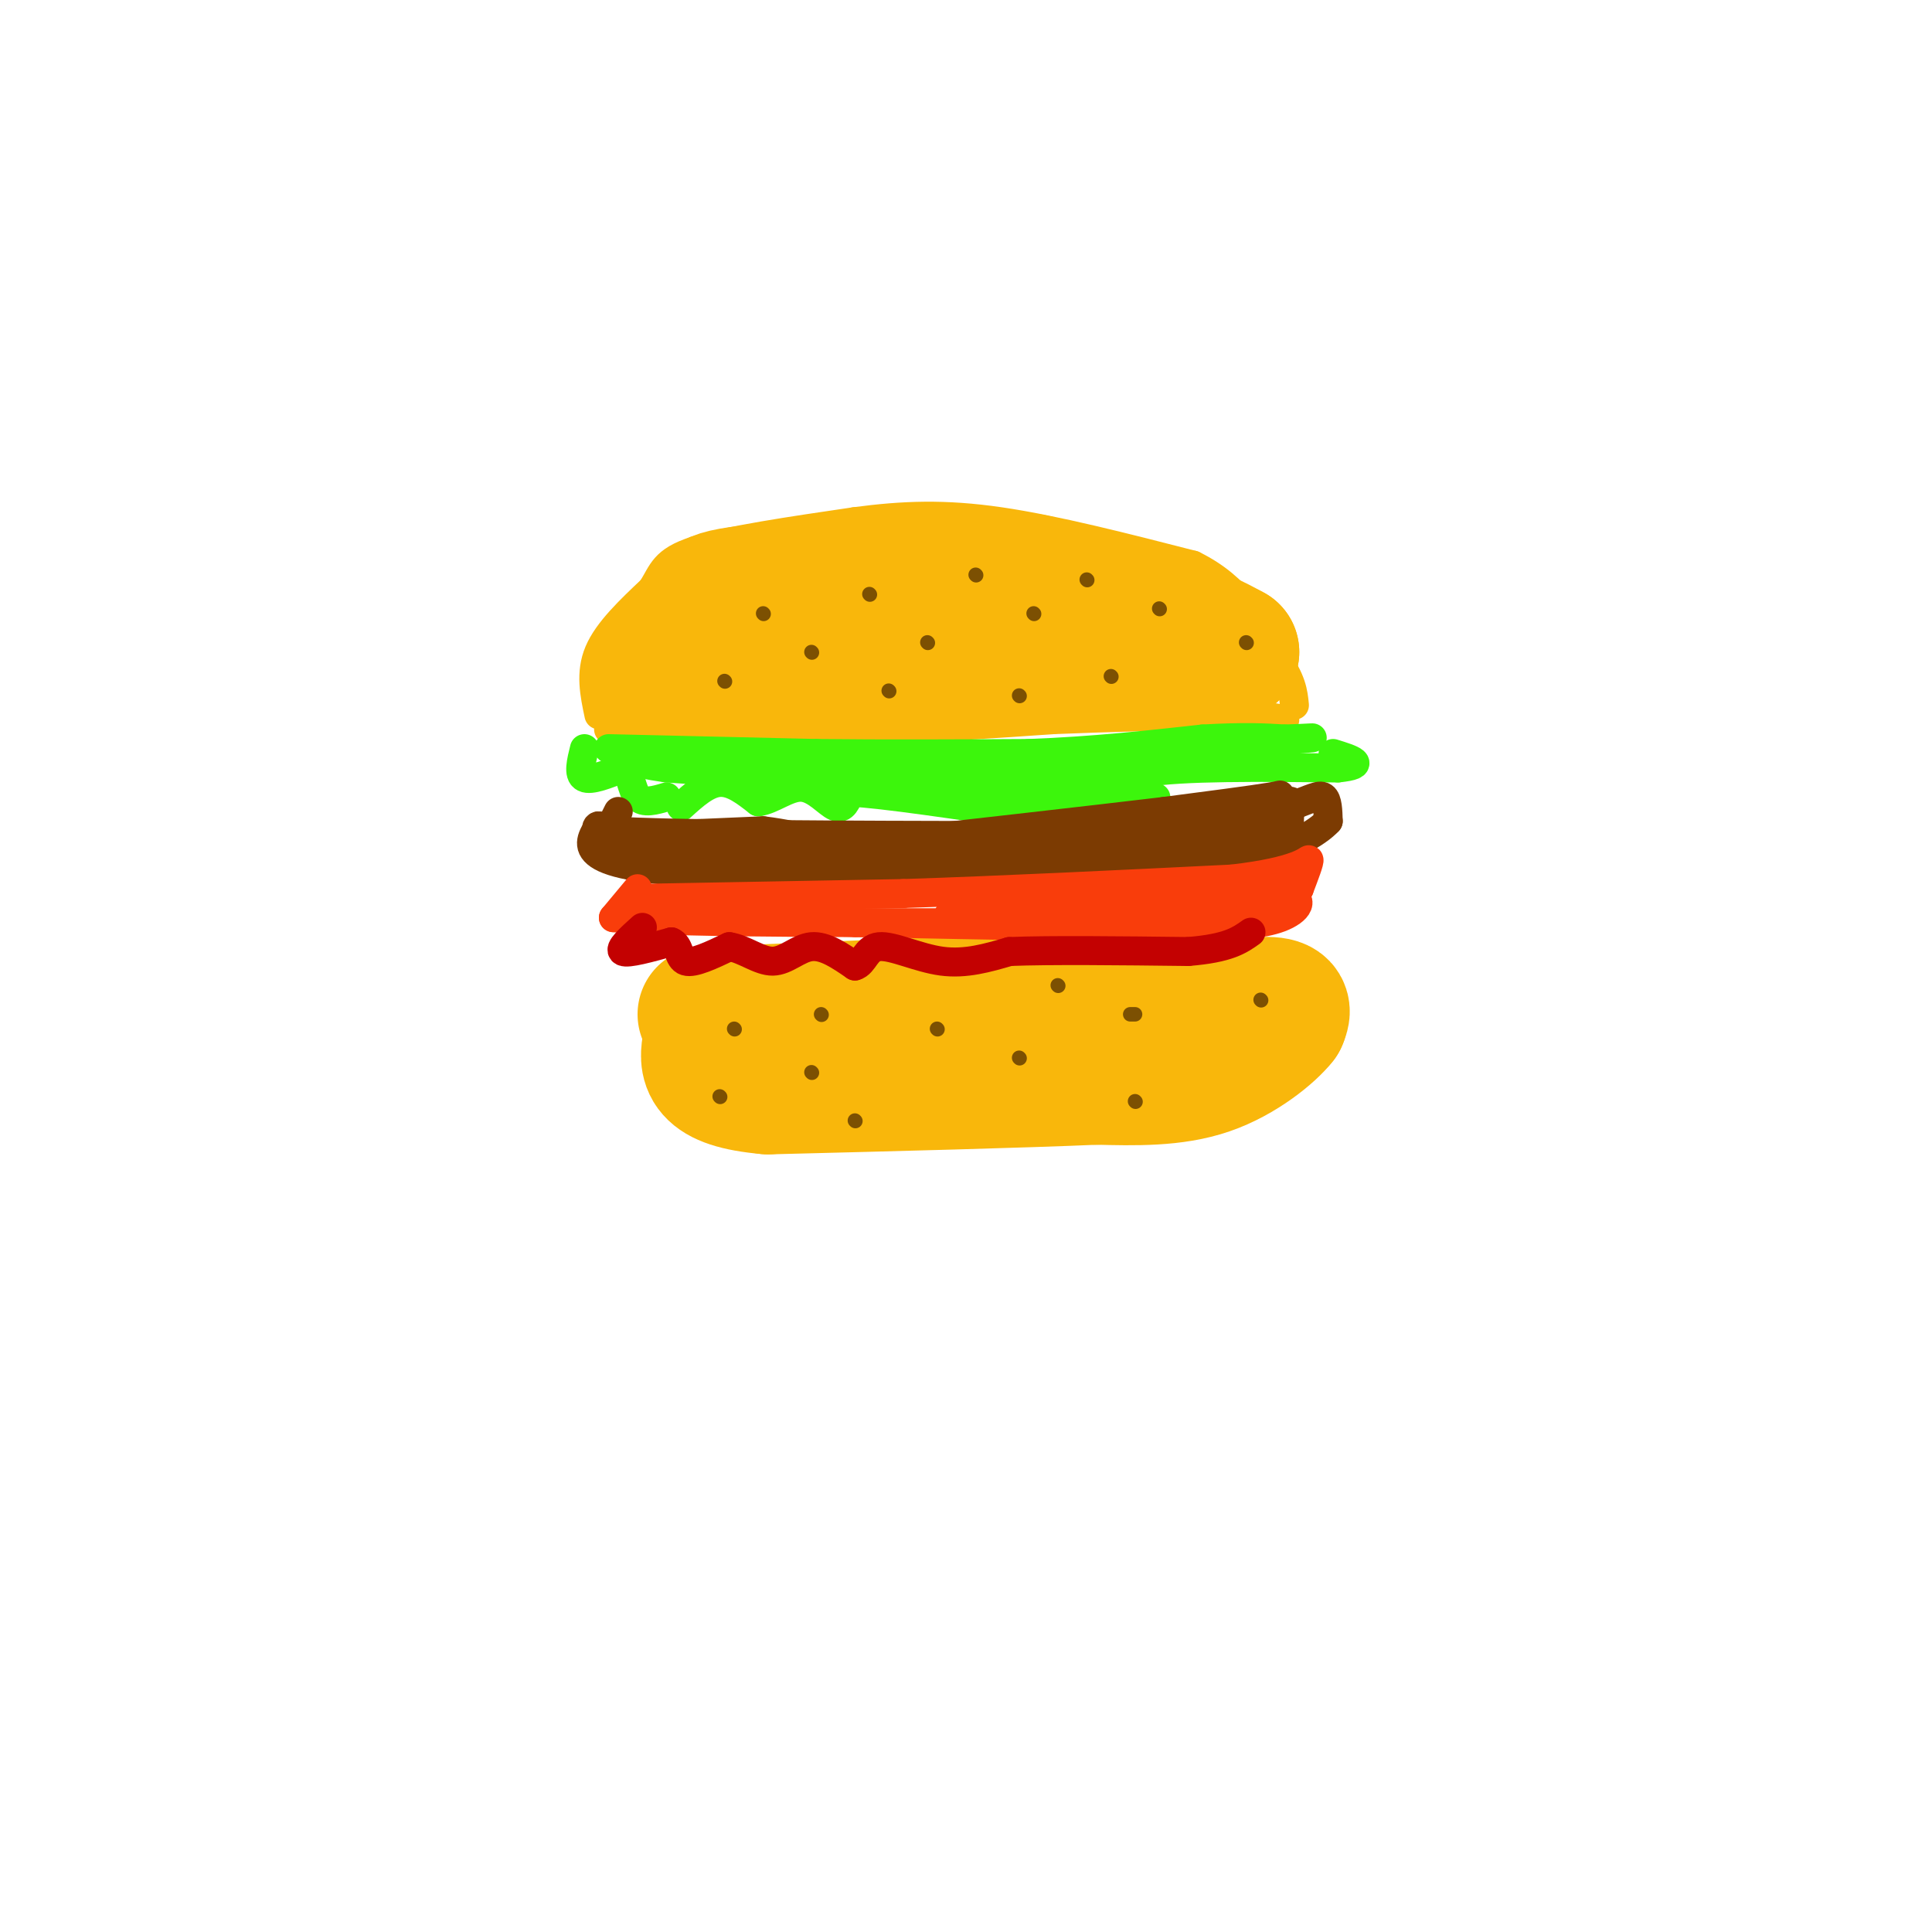 <svg viewBox='0 0 400 400' version='1.1' xmlns='http://www.w3.org/2000/svg' xmlns:xlink='http://www.w3.org/1999/xlink'><g fill='none' stroke='rgb(249,183,11)' stroke-width='6' stroke-linecap='round' stroke-linejoin='round'><path d='M126,151c0.000,0.000 53.000,0.000 53,0'/><path d='M179,151c15.333,-0.333 27.167,-1.167 39,-2'/><path d='M218,149c12.333,-0.500 23.667,-0.750 35,-1'/><path d='M253,148c8.000,0.000 10.500,0.500 13,1'/><path d='M124,148c-0.917,-4.333 -1.833,-8.667 0,-13c1.833,-4.333 6.417,-8.667 11,-13'/><path d='M135,122c2.244,-3.533 2.356,-5.867 9,-8c6.644,-2.133 19.822,-4.067 33,-6'/><path d='M177,108c10.022,-1.333 18.578,-1.667 30,0c11.422,1.667 25.711,5.333 40,9'/><path d='M247,117c9.500,4.667 13.250,11.833 17,19'/><path d='M264,136c3.500,4.833 3.750,7.417 4,10'/></g>
<g fill='none' stroke='rgb(249,183,11)' stroke-width='28' stroke-linecap='round' stroke-linejoin='round'><path d='M161,134c-6.917,-0.667 -13.833,-1.333 -17,-1c-3.167,0.333 -2.583,1.667 -2,3'/><path d='M142,136c-2.089,1.311 -6.311,3.089 -6,2c0.311,-1.089 5.156,-5.044 10,-9'/><path d='M146,129c0.889,-2.644 -1.889,-4.756 7,-6c8.889,-1.244 29.444,-1.622 50,-2'/><path d='M203,121c9.556,-0.667 8.444,-1.333 13,0c4.556,1.333 14.778,4.667 25,8'/><path d='M241,129c5.500,1.833 6.750,2.417 8,3'/><path d='M249,132c2.333,1.000 4.167,2.000 6,3'/><path d='M255,135c-3.000,0.833 -13.500,1.417 -24,2'/><path d='M231,137c-14.667,0.000 -39.333,-1.000 -64,-2'/><path d='M167,135c-12.667,-0.167 -12.333,0.417 -12,1'/><path d='M146,210c0.000,0.000 49.000,-2.000 49,-2'/><path d='M195,208c15.833,-0.167 30.917,0.417 46,1'/><path d='M241,209c11.956,-0.200 18.844,-1.200 22,-1c3.156,0.200 2.578,1.600 2,3'/><path d='M265,211c-2.000,2.600 -8.000,7.600 -15,10c-7.000,2.400 -15.000,2.200 -23,2'/><path d='M227,223c-15.167,0.667 -41.583,1.333 -68,2'/><path d='M159,225c-13.333,-1.167 -12.667,-5.083 -12,-9'/></g>
<g fill='none' stroke='rgb(60,246,12)' stroke-width='6' stroke-linecap='round' stroke-linejoin='round'><path d='M121,155c-0.667,2.667 -1.333,5.333 0,6c1.333,0.667 4.667,-0.667 8,-2'/><path d='M129,159c1.644,1.022 1.756,4.578 3,6c1.244,1.422 3.622,0.711 6,0'/><path d='M141,167c2.667,-2.417 5.333,-4.833 8,-5c2.667,-0.167 5.333,1.917 8,4'/><path d='M157,166c2.893,-0.333 6.125,-3.167 9,-3c2.875,0.167 5.393,3.333 7,4c1.607,0.667 2.304,-1.167 3,-3'/><path d='M176,164c6.833,0.333 22.417,2.667 38,5'/><path d='M214,169c6.083,-0.619 2.292,-4.667 4,-5c1.708,-0.333 8.917,3.048 13,3c4.083,-0.048 5.042,-3.524 6,-7'/><path d='M237,160c7.667,-1.333 23.833,-1.167 40,-1'/><path d='M277,159c6.500,-0.667 2.750,-1.833 -1,-3'/><path d='M126,155c0.000,0.000 43.000,1.000 43,1'/><path d='M169,156c14.500,0.167 29.250,0.083 44,0'/><path d='M213,156c13.333,-0.500 24.667,-1.750 36,-3'/><path d='M249,153c8.833,-0.500 12.917,-0.250 17,0'/><path d='M266,153c4.822,-0.133 8.378,-0.467 3,0c-5.378,0.467 -19.689,1.733 -34,3'/><path d='M235,156c-6.800,1.622 -6.800,4.178 -13,5c-6.200,0.822 -18.600,-0.089 -31,-1'/><path d='M191,160c-13.833,-0.500 -32.917,-1.250 -52,-2'/><path d='M139,158c-8.833,-0.167 -4.917,0.417 -1,1'/><path d='M138,159c15.833,1.167 55.917,3.583 96,6'/><path d='M234,165c13.200,0.667 -1.800,-0.667 -6,-2c-4.200,-1.333 2.400,-2.667 9,-4'/></g>
<g fill='none' stroke='rgb(124,59,2)' stroke-width='6' stroke-linecap='round' stroke-linejoin='round'><path d='M128,168c0.000,0.000 -2.000,4.000 -2,4'/><path d='M126,172c13.500,0.833 48.250,0.917 83,1'/><path d='M209,173c20.733,0.422 31.067,0.978 39,0c7.933,-0.978 13.467,-3.489 19,-6'/><path d='M267,167c4.467,-1.600 6.133,-2.600 7,-2c0.867,0.600 0.933,2.800 1,5'/><path d='M275,170c-2.200,2.422 -8.200,5.978 -17,8c-8.800,2.022 -20.400,2.511 -32,3'/><path d='M226,181c-17.833,0.500 -46.417,0.250 -75,0'/><path d='M151,181c-17.667,-0.622 -24.333,-2.178 -27,-4c-2.667,-1.822 -1.333,-3.911 0,-6'/><path d='M124,171c-0.578,-0.267 -2.022,2.067 6,3c8.022,0.933 25.511,0.467 43,0'/><path d='M173,174c20.000,-0.167 48.500,-0.583 77,-1'/><path d='M250,173c15.500,-1.333 15.750,-4.167 16,-7'/><path d='M266,166c2.619,-0.690 1.167,1.083 1,3c-0.167,1.917 0.952,3.976 -8,6c-8.952,2.024 -27.976,4.012 -47,6'/><path d='M212,181c-18.833,1.000 -42.417,0.500 -66,0'/><path d='M142,177c0.000,0.000 78.000,-1.000 78,-1'/><path d='M220,176c14.356,0.022 11.244,0.578 15,-1c3.756,-1.578 14.378,-5.289 25,-9'/><path d='M260,166c5.533,-1.756 6.867,-1.644 3,-1c-3.867,0.644 -12.933,1.822 -22,3'/><path d='M241,168c-15.333,1.833 -42.667,4.917 -70,8'/><path d='M171,176c-17.000,0.833 -24.500,-1.083 -32,-3'/><path d='M139,173c-7.689,-0.422 -10.911,0.022 -7,0c3.911,-0.022 14.956,-0.511 26,-1'/><path d='M158,172c8.533,1.000 16.867,4.000 33,5c16.133,1.000 40.067,0.000 64,-1'/><path d='M255,176c12.500,-1.333 11.750,-4.167 11,-7'/></g>
<g fill='none' stroke='rgb(249,61,11)' stroke-width='6' stroke-linecap='round' stroke-linejoin='round'><path d='M132,184c0.000,0.000 -5.000,6.000 -5,6'/><path d='M127,190c15.000,1.167 55.000,1.083 95,1'/><path d='M222,191c22.333,-1.000 30.667,-4.000 39,-7'/><path d='M261,184c7.833,-1.667 7.917,-2.333 8,-3'/><path d='M132,186c0.000,0.000 55.000,-1.000 55,-1'/><path d='M187,185c20.500,-0.667 44.250,-1.833 68,-3'/><path d='M255,182c14.222,-1.622 15.778,-4.178 16,-4c0.222,0.178 -0.889,3.089 -2,6'/><path d='M269,184c-1.289,2.044 -3.511,4.156 -14,5c-10.489,0.844 -29.244,0.422 -48,0'/><path d='M207,189c-10.756,0.178 -13.644,0.622 -7,0c6.644,-0.622 22.822,-2.311 39,-4'/><path d='M239,185c11.000,-0.667 19.000,-0.333 27,0'/><path d='M266,185c4.644,1.022 2.756,3.578 -1,5c-3.756,1.422 -9.378,1.711 -15,2'/><path d='M250,192c-14.667,0.167 -43.833,-0.417 -73,-1'/><path d='M177,191c-17.333,-0.667 -24.167,-1.833 -31,-3'/></g>
<g fill='none' stroke='rgb(195,1,1)' stroke-width='6' stroke-linecap='round' stroke-linejoin='round'><path d='M133,192c-2.500,2.250 -5.000,4.500 -4,5c1.000,0.500 5.500,-0.750 10,-2'/><path d='M139,195c1.822,0.711 1.378,3.489 3,4c1.622,0.511 5.311,-1.244 9,-3'/><path d='M151,196c3.060,0.440 6.208,3.042 9,3c2.792,-0.042 5.226,-2.726 8,-3c2.774,-0.274 5.887,1.863 9,4'/><path d='M177,200c1.917,-0.488 2.208,-3.708 5,-4c2.792,-0.292 8.083,2.345 13,3c4.917,0.655 9.458,-0.673 14,-2'/><path d='M209,197c8.500,-0.333 22.750,-0.167 37,0'/><path d='M246,197c8.333,-0.667 10.667,-2.333 13,-4'/></g>
<g fill='none' stroke='rgb(124,80,2)' stroke-width='3' stroke-linecap='round' stroke-linejoin='round'><path d='M152,213c0.000,0.000 0.100,0.100 0.1,0.1'/><path d='M168,222c0.000,0.000 0.100,0.100 0.1,0.1'/><path d='M194,213c0.000,0.000 0.100,0.100 0.1,0.1'/><path d='M234,210c0.000,0.000 1.000,0.000 1,0'/><path d='M261,207c0.000,0.000 0.100,0.100 0.1,0.1'/><path d='M235,228c0.000,0.000 0.100,0.100 0.1,0.1'/><path d='M211,219c0.000,0.000 0.100,0.100 0.1,0.1'/><path d='M219,204c0.000,0.000 0.100,0.100 0.1,0.1'/><path d='M177,232c0.000,0.000 0.100,0.100 0.1,0.1'/><path d='M170,210c0.000,0.000 0.100,0.100 0.1,0.1'/><path d='M149,227c0.000,0.000 0.100,0.100 0.1,0.1'/><path d='M150,141c0.000,0.000 0.100,0.100 0.1,0.1'/><path d='M158,127c0.000,0.000 0.100,0.100 0.1,0.1'/><path d='M202,119c0.000,0.000 0.100,0.100 0.1,0.1'/><path d='M240,126c0.000,0.000 0.100,0.100 0.1,0.1'/><path d='M258,133c0.000,0.000 0.100,0.100 0.1,0.1'/><path d='M211,144c0.000,0.000 0.100,0.100 0.1,0.1'/><path d='M168,135c0.000,0.000 0.100,0.100 0.1,0.1'/><path d='M192,133c0.000,0.000 0.100,0.100 0.1,0.1'/><path d='M184,143c0.000,0.000 0.100,0.100 0.1,0.1'/><path d='M180,123c0.000,0.000 0.100,0.100 0.1,0.1'/><path d='M230,140c0.000,0.000 0.100,0.100 0.1,0.1'/><path d='M214,127c0.000,0.000 0.100,0.100 0.1,0.1'/><path d='M225,120c0.000,0.000 0.100,0.100 0.1,0.1'/></g>
</svg>